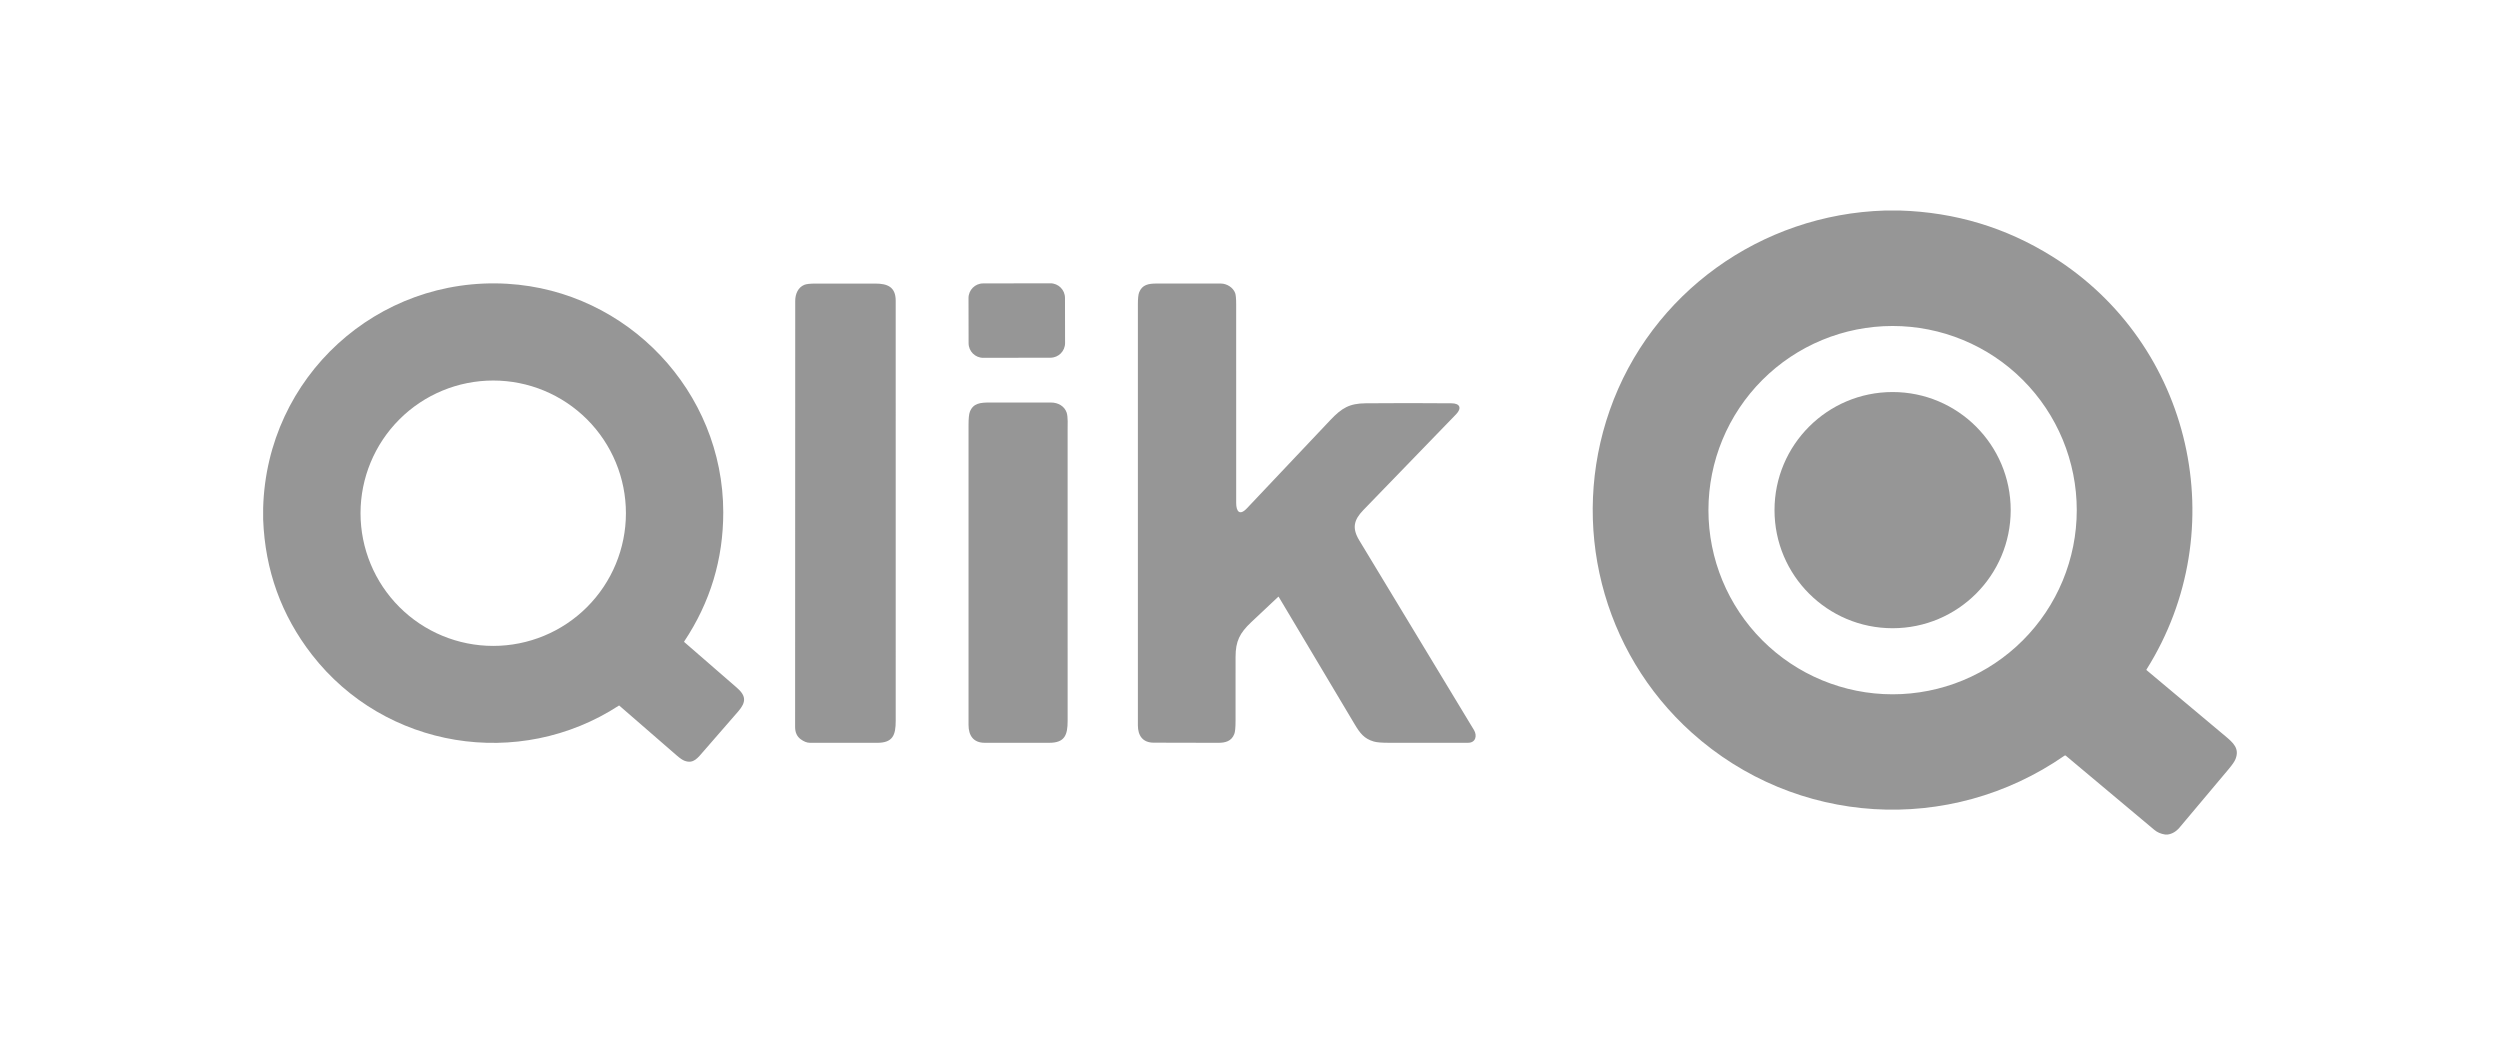 <?xml version="1.0" encoding="UTF-8"?> <svg xmlns="http://www.w3.org/2000/svg" width="190" height="80" viewBox="0 0 190 80" fill="none"><rect width="190" height="80" fill="white"></rect><path d="M143.267 16H144.401C148.594 16.13 152.45 17.293 155.966 19.488C166.612 26.133 169.82 40.248 163.133 50.883C163.121 50.901 163.123 50.917 163.14 50.931C165.129 52.599 167.119 54.266 169.11 55.934C169.731 56.454 170.215 56.878 169.902 57.683C169.833 57.861 169.662 58.113 169.388 58.44C168.144 59.928 166.896 61.412 165.644 62.895C165.389 63.197 165.09 63.373 164.748 63.424H164.552C164.228 63.376 163.953 63.258 163.729 63.07C161.481 61.187 159.239 59.307 157.003 57.433C156.971 57.407 156.939 57.406 156.905 57.429C148.158 63.497 136.472 62.78 128.568 55.676C121.717 49.518 119.3 39.846 122.34 31.18C125.469 22.259 133.849 16.281 143.267 16ZM157.834 38.771C157.834 36.933 157.472 35.113 156.768 33.415C156.065 31.717 155.034 30.174 153.734 28.874C152.435 27.574 150.892 26.543 149.194 25.84C147.496 25.137 145.676 24.775 143.838 24.775C140.126 24.775 136.566 26.249 133.941 28.874C131.316 31.499 129.841 35.059 129.841 38.771C129.841 42.483 131.316 46.043 133.941 48.667C136.566 51.292 140.126 52.767 143.838 52.767C145.676 52.767 147.496 52.405 149.194 51.702C150.892 50.998 152.435 49.967 153.734 48.667C155.034 47.368 156.065 45.825 156.768 44.127C157.472 42.429 157.834 40.609 157.834 38.771Z" fill="#969696"></path><path d="M20 39.482V38.605C20.272 28.645 28.67 20.981 38.566 21.568C47.69 22.11 54.962 29.747 54.968 38.93C54.97 42.5 53.981 45.773 51.999 48.75C51.987 48.768 51.989 48.783 52.005 48.797C53.331 49.955 54.661 51.109 55.995 52.261C56.708 52.877 56.72 53.355 56.112 54.059C55.242 55.066 54.368 56.07 53.491 57.072C53.017 57.614 52.711 58.068 52.033 57.822C51.882 57.767 51.685 57.635 51.443 57.425C49.983 56.161 48.524 54.894 47.067 53.626C47.063 53.623 47.058 53.621 47.053 53.62C47.047 53.62 47.042 53.621 47.038 53.624C39.435 58.572 29.249 56.898 23.703 49.752C21.38 46.757 20.145 43.334 20 39.482ZM47.57 39.004C47.57 37.68 47.309 36.369 46.802 35.145C46.296 33.922 45.553 32.81 44.616 31.873C43.68 30.937 42.568 30.194 41.344 29.687C40.121 29.18 38.809 28.92 37.485 28.92C34.81 28.92 32.245 29.982 30.354 31.873C28.463 33.765 27.4 36.33 27.4 39.004C27.4 41.679 28.463 44.244 30.354 46.136C32.245 48.027 34.81 49.089 37.485 49.089C40.16 49.089 42.725 48.027 44.616 46.136C46.508 44.244 47.57 41.679 47.57 39.004Z" fill="#969696"></path><path d="M79.824 21.531L74.718 21.54C74.103 21.541 73.606 22.04 73.607 22.655L73.613 26.084C73.614 26.698 74.113 27.196 74.728 27.195L79.834 27.186C80.449 27.185 80.946 26.686 80.945 26.071L80.939 22.642C80.938 22.027 80.439 21.53 79.824 21.531Z" fill="#969696"></path><path d="M60.857 56.185C60.571 55.976 60.428 55.666 60.428 55.255C60.434 44.459 60.437 33.662 60.437 22.866C60.437 22.348 60.65 21.845 61.126 21.648C61.282 21.585 61.565 21.552 61.976 21.552C63.493 21.549 65.01 21.549 66.526 21.552C67.426 21.554 68.073 21.789 68.073 22.855C68.074 33.498 68.075 44.142 68.074 54.786C68.074 55.861 67.859 56.454 66.671 56.454C64.962 56.454 63.254 56.453 61.545 56.452C61.33 56.452 61.101 56.362 60.857 56.185ZM87.673 56.443C86.842 56.44 86.479 55.899 86.479 55.127C86.478 44.462 86.478 33.797 86.479 23.132C86.479 22.687 86.511 22.383 86.575 22.22C86.808 21.628 87.293 21.549 87.914 21.549C89.538 21.551 91.161 21.551 92.784 21.55C93.247 21.55 93.719 21.857 93.872 22.271C93.923 22.409 93.949 22.698 93.949 23.138C93.949 28.169 93.949 33.199 93.95 38.231C93.95 38.859 94.207 39.222 94.762 38.635C96.876 36.398 98.991 34.161 101.107 31.924C101.972 31.011 102.551 30.66 103.791 30.65C105.97 30.631 108.148 30.631 110.326 30.651C110.967 30.657 111.106 31.028 110.664 31.484C108.313 33.909 105.962 36.336 103.614 38.765C102.889 39.515 102.741 40.137 103.303 41.066C106.211 45.872 109.117 50.678 112.022 55.483C112.275 55.9 112.16 56.45 111.578 56.451C109.568 56.454 107.558 56.454 105.548 56.452C105.004 56.452 104.625 56.42 104.409 56.356C103.679 56.143 103.364 55.731 102.951 55.039C101.028 51.811 99.105 48.585 97.182 45.361C97.18 45.358 97.177 45.355 97.175 45.353C97.172 45.351 97.168 45.35 97.165 45.349C97.161 45.349 97.158 45.349 97.154 45.35C97.151 45.352 97.148 45.353 97.145 45.356C96.456 45.998 95.77 46.643 95.088 47.291C94.217 48.116 93.903 48.732 93.903 49.929C93.904 51.547 93.904 53.164 93.902 54.781C93.902 55.288 93.87 55.623 93.807 55.783C93.595 56.328 93.142 56.456 92.574 56.454C90.939 56.452 89.305 56.449 87.673 56.443Z" fill="#969696"></path><path d="M143.838 47.745C148.794 47.745 152.813 43.727 152.813 38.77C152.813 33.814 148.794 29.795 143.838 29.795C138.881 29.795 134.863 33.814 134.863 38.77C134.863 43.727 138.881 47.745 143.838 47.745Z" fill="#969696"></path><path d="M74.835 56.452C73.975 56.452 73.61 55.895 73.609 55.101C73.608 47.505 73.608 39.91 73.609 32.314C73.609 31.812 73.642 31.475 73.707 31.304C73.958 30.642 74.514 30.592 75.199 30.592C76.762 30.594 78.323 30.595 79.884 30.593C80.413 30.592 80.903 30.869 81.066 31.358C81.176 31.684 81.139 32.31 81.139 32.697C81.14 40.06 81.14 47.422 81.14 54.785C81.14 55.858 80.926 56.454 79.738 56.453L74.835 56.452Z" fill="#969696"></path></svg> 